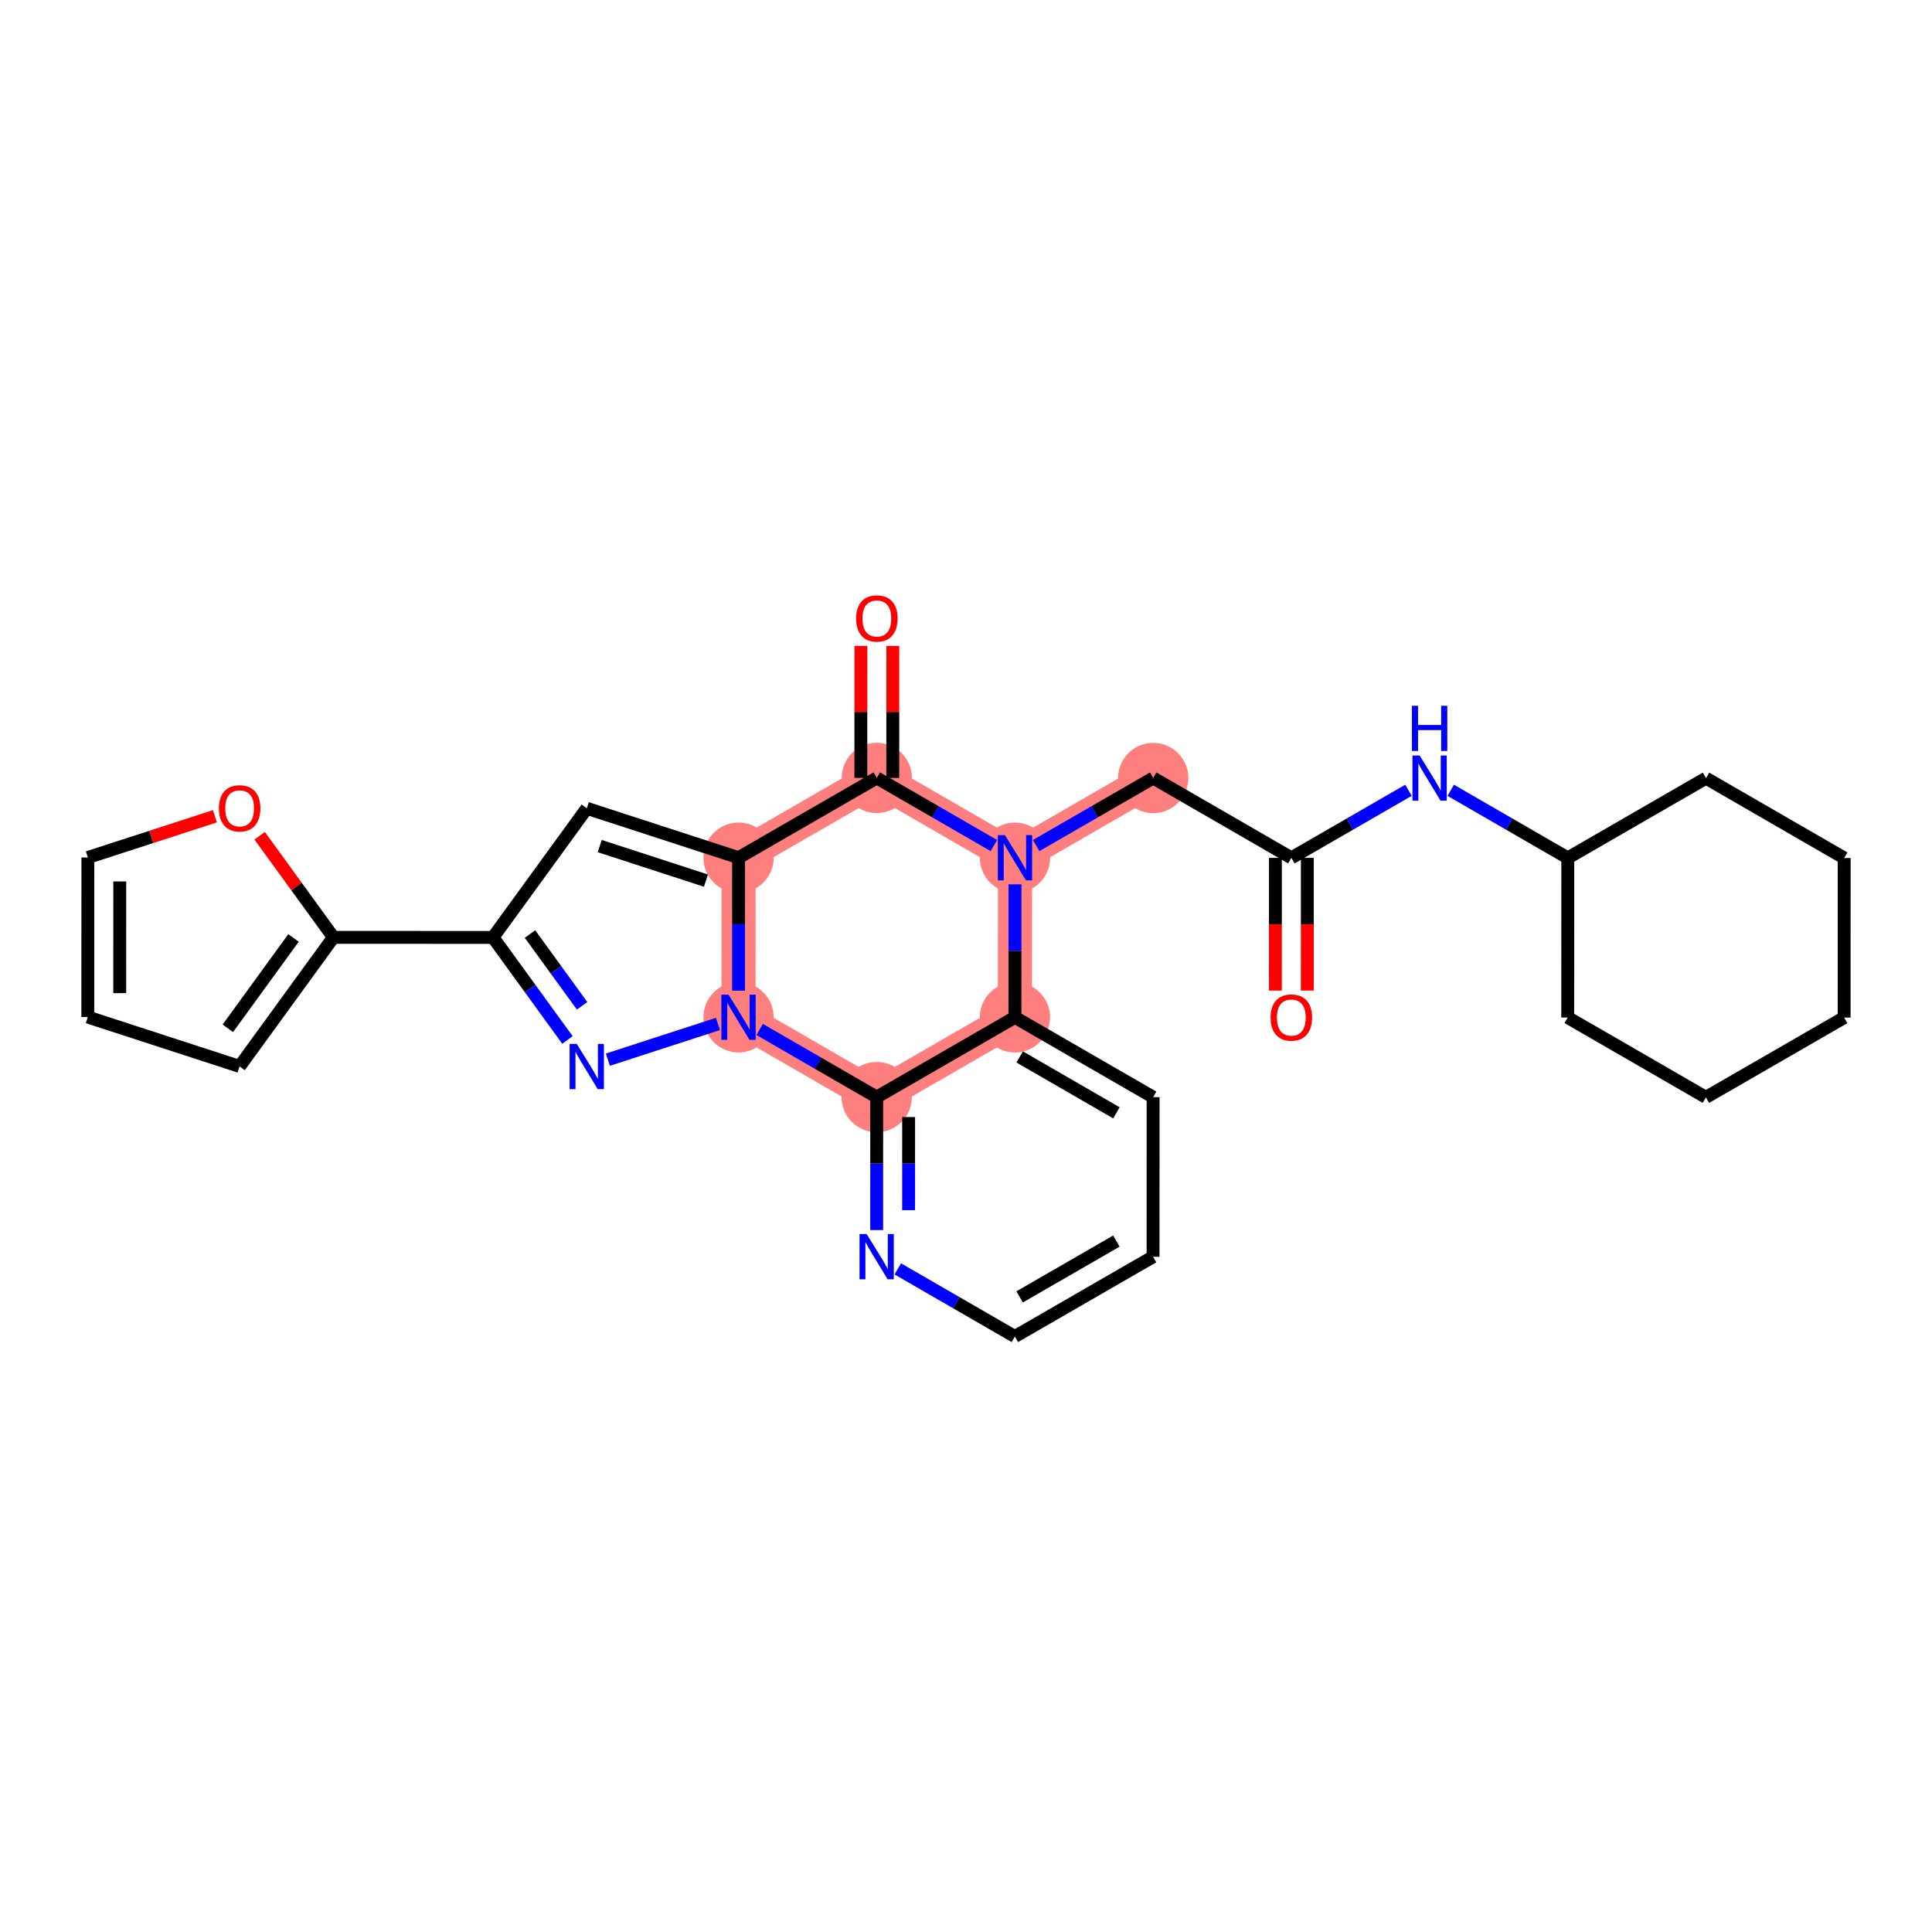 <?xml version='1.0' encoding='iso-8859-1'?>
<svg version='1.1' baseProfile='full'
              xmlns='http://www.w3.org/2000/svg'
                      xmlns:rdkit='http://www.rdkit.org/xml'
                      xmlns:xlink='http://www.w3.org/1999/xlink'
                  xml:space='preserve'
width='300px' height='300px' viewBox='0 0 300 300'>
<!-- END OF HEADER -->
<rect style='opacity:1.0;fill:#FFFFFF;stroke:none' width='300' height='300' x='0' y='0'> </rect>
<rect style='opacity:1.0;fill:#FFFFFF;stroke:none' width='300' height='300' x='0' y='0'> </rect>
<path d='M 179.069,120.809 L 157.606,133.193' style='fill:none;fill-rule:evenodd;stroke:#FF7F7F;stroke-width:5.3px;stroke-linecap:butt;stroke-linejoin:miter;stroke-opacity:1' />
<path d='M 157.606,133.193 L 136.15,120.797' style='fill:none;fill-rule:evenodd;stroke:#FF7F7F;stroke-width:5.3px;stroke-linecap:butt;stroke-linejoin:miter;stroke-opacity:1' />
<path d='M 157.606,133.193 L 157.598,157.972' style='fill:none;fill-rule:evenodd;stroke:#FF7F7F;stroke-width:5.3px;stroke-linecap:butt;stroke-linejoin:miter;stroke-opacity:1' />
<path d='M 136.15,120.797 L 114.686,133.18' style='fill:none;fill-rule:evenodd;stroke:#FF7F7F;stroke-width:5.3px;stroke-linecap:butt;stroke-linejoin:miter;stroke-opacity:1' />
<path d='M 114.686,133.18 L 114.679,157.96' style='fill:none;fill-rule:evenodd;stroke:#FF7F7F;stroke-width:5.3px;stroke-linecap:butt;stroke-linejoin:miter;stroke-opacity:1' />
<path d='M 114.679,157.96 L 136.135,170.356' style='fill:none;fill-rule:evenodd;stroke:#FF7F7F;stroke-width:5.3px;stroke-linecap:butt;stroke-linejoin:miter;stroke-opacity:1' />
<path d='M 136.135,170.356 L 157.598,157.972' style='fill:none;fill-rule:evenodd;stroke:#FF7F7F;stroke-width:5.3px;stroke-linecap:butt;stroke-linejoin:miter;stroke-opacity:1' />
<ellipse cx='179.069' cy='120.809' rx='4.956' ry='4.956'  style='fill:#FF7F7F;fill-rule:evenodd;stroke:#FF7F7F;stroke-width:1.0px;stroke-linecap:butt;stroke-linejoin:miter;stroke-opacity:1' />
<ellipse cx='157.606' cy='133.193' rx='4.956' ry='4.962'  style='fill:#FF7F7F;fill-rule:evenodd;stroke:#FF7F7F;stroke-width:1.0px;stroke-linecap:butt;stroke-linejoin:miter;stroke-opacity:1' />
<ellipse cx='136.15' cy='120.797' rx='4.956' ry='4.956'  style='fill:#FF7F7F;fill-rule:evenodd;stroke:#FF7F7F;stroke-width:1.0px;stroke-linecap:butt;stroke-linejoin:miter;stroke-opacity:1' />
<ellipse cx='114.686' cy='133.18' rx='4.956' ry='4.956'  style='fill:#FF7F7F;fill-rule:evenodd;stroke:#FF7F7F;stroke-width:1.0px;stroke-linecap:butt;stroke-linejoin:miter;stroke-opacity:1' />
<ellipse cx='114.679' cy='157.96' rx='4.956' ry='4.962'  style='fill:#FF7F7F;fill-rule:evenodd;stroke:#FF7F7F;stroke-width:1.0px;stroke-linecap:butt;stroke-linejoin:miter;stroke-opacity:1' />
<ellipse cx='136.135' cy='170.356' rx='4.956' ry='4.956'  style='fill:#FF7F7F;fill-rule:evenodd;stroke:#FF7F7F;stroke-width:1.0px;stroke-linecap:butt;stroke-linejoin:miter;stroke-opacity:1' />
<ellipse cx='157.598' cy='157.972' rx='4.956' ry='4.956'  style='fill:#FF7F7F;fill-rule:evenodd;stroke:#FF7F7F;stroke-width:1.0px;stroke-linecap:butt;stroke-linejoin:miter;stroke-opacity:1' />
<path class='bond-0 atom-0 atom-1' d='M 202.997,153.818 L 203,143.512' style='fill:none;fill-rule:evenodd;stroke:#FF0000;stroke-width:2.0px;stroke-linecap:butt;stroke-linejoin:miter;stroke-opacity:1' />
<path class='bond-0 atom-0 atom-1' d='M 203,143.512 L 203.003,133.206' style='fill:none;fill-rule:evenodd;stroke:#000000;stroke-width:2.0px;stroke-linecap:butt;stroke-linejoin:miter;stroke-opacity:1' />
<path class='bond-0 atom-0 atom-1' d='M 198.041,153.816 L 198.044,143.51' style='fill:none;fill-rule:evenodd;stroke:#FF0000;stroke-width:2.0px;stroke-linecap:butt;stroke-linejoin:miter;stroke-opacity:1' />
<path class='bond-0 atom-0 atom-1' d='M 198.044,143.51 L 198.047,133.205' style='fill:none;fill-rule:evenodd;stroke:#000000;stroke-width:2.0px;stroke-linecap:butt;stroke-linejoin:miter;stroke-opacity:1' />
<path class='bond-1 atom-1 atom-2' d='M 200.525,133.205 L 179.069,120.809' style='fill:none;fill-rule:evenodd;stroke:#000000;stroke-width:2.0px;stroke-linecap:butt;stroke-linejoin:miter;stroke-opacity:1' />
<path class='bond-21 atom-1 atom-22' d='M 200.525,133.205 L 209.616,127.96' style='fill:none;fill-rule:evenodd;stroke:#000000;stroke-width:2.0px;stroke-linecap:butt;stroke-linejoin:miter;stroke-opacity:1' />
<path class='bond-21 atom-1 atom-22' d='M 209.616,127.96 L 218.708,122.715' style='fill:none;fill-rule:evenodd;stroke:#0000FF;stroke-width:2.0px;stroke-linecap:butt;stroke-linejoin:miter;stroke-opacity:1' />
<path class='bond-2 atom-2 atom-3' d='M 179.069,120.809 L 169.978,126.055' style='fill:none;fill-rule:evenodd;stroke:#000000;stroke-width:2.0px;stroke-linecap:butt;stroke-linejoin:miter;stroke-opacity:1' />
<path class='bond-2 atom-2 atom-3' d='M 169.978,126.055 L 160.887,131.3' style='fill:none;fill-rule:evenodd;stroke:#0000FF;stroke-width:2.0px;stroke-linecap:butt;stroke-linejoin:miter;stroke-opacity:1' />
<path class='bond-3 atom-3 atom-4' d='M 154.325,131.297 L 145.237,126.047' style='fill:none;fill-rule:evenodd;stroke:#0000FF;stroke-width:2.0px;stroke-linecap:butt;stroke-linejoin:miter;stroke-opacity:1' />
<path class='bond-3 atom-3 atom-4' d='M 145.237,126.047 L 136.15,120.797' style='fill:none;fill-rule:evenodd;stroke:#000000;stroke-width:2.0px;stroke-linecap:butt;stroke-linejoin:miter;stroke-opacity:1' />
<path class='bond-28 atom-21 atom-3' d='M 157.598,157.972 L 157.602,147.647' style='fill:none;fill-rule:evenodd;stroke:#000000;stroke-width:2.0px;stroke-linecap:butt;stroke-linejoin:miter;stroke-opacity:1' />
<path class='bond-28 atom-21 atom-3' d='M 157.602,147.647 L 157.605,137.321' style='fill:none;fill-rule:evenodd;stroke:#0000FF;stroke-width:2.0px;stroke-linecap:butt;stroke-linejoin:miter;stroke-opacity:1' />
<path class='bond-4 atom-4 atom-5' d='M 138.628,120.797 L 138.631,110.546' style='fill:none;fill-rule:evenodd;stroke:#000000;stroke-width:2.0px;stroke-linecap:butt;stroke-linejoin:miter;stroke-opacity:1' />
<path class='bond-4 atom-4 atom-5' d='M 138.631,110.546 L 138.634,100.295' style='fill:none;fill-rule:evenodd;stroke:#FF0000;stroke-width:2.0px;stroke-linecap:butt;stroke-linejoin:miter;stroke-opacity:1' />
<path class='bond-4 atom-4 atom-5' d='M 133.672,120.796 L 133.675,110.545' style='fill:none;fill-rule:evenodd;stroke:#000000;stroke-width:2.0px;stroke-linecap:butt;stroke-linejoin:miter;stroke-opacity:1' />
<path class='bond-4 atom-4 atom-5' d='M 133.675,110.545 L 133.678,100.293' style='fill:none;fill-rule:evenodd;stroke:#FF0000;stroke-width:2.0px;stroke-linecap:butt;stroke-linejoin:miter;stroke-opacity:1' />
<path class='bond-5 atom-4 atom-6' d='M 136.15,120.797 L 114.686,133.18' style='fill:none;fill-rule:evenodd;stroke:#000000;stroke-width:2.0px;stroke-linecap:butt;stroke-linejoin:miter;stroke-opacity:1' />
<path class='bond-6 atom-6 atom-7' d='M 114.686,133.18 L 91.122,125.516' style='fill:none;fill-rule:evenodd;stroke:#000000;stroke-width:2.0px;stroke-linecap:butt;stroke-linejoin:miter;stroke-opacity:1' />
<path class='bond-6 atom-6 atom-7' d='M 109.619,136.743 L 93.124,131.379' style='fill:none;fill-rule:evenodd;stroke:#000000;stroke-width:2.0px;stroke-linecap:butt;stroke-linejoin:miter;stroke-opacity:1' />
<path class='bond-30 atom-15 atom-6' d='M 114.68,153.831 L 114.683,143.506' style='fill:none;fill-rule:evenodd;stroke:#0000FF;stroke-width:2.0px;stroke-linecap:butt;stroke-linejoin:miter;stroke-opacity:1' />
<path class='bond-30 atom-15 atom-6' d='M 114.683,143.506 L 114.686,133.18' style='fill:none;fill-rule:evenodd;stroke:#000000;stroke-width:2.0px;stroke-linecap:butt;stroke-linejoin:miter;stroke-opacity:1' />
<path class='bond-7 atom-7 atom-8' d='M 91.122,125.516 L 76.551,145.559' style='fill:none;fill-rule:evenodd;stroke:#000000;stroke-width:2.0px;stroke-linecap:butt;stroke-linejoin:miter;stroke-opacity:1' />
<path class='bond-8 atom-8 atom-9' d='M 76.551,145.559 L 51.772,145.552' style='fill:none;fill-rule:evenodd;stroke:#000000;stroke-width:2.0px;stroke-linecap:butt;stroke-linejoin:miter;stroke-opacity:1' />
<path class='bond-13 atom-8 atom-14' d='M 76.551,145.559 L 82.332,153.52' style='fill:none;fill-rule:evenodd;stroke:#000000;stroke-width:2.0px;stroke-linecap:butt;stroke-linejoin:miter;stroke-opacity:1' />
<path class='bond-13 atom-8 atom-14' d='M 82.332,153.52 L 88.113,161.482' style='fill:none;fill-rule:evenodd;stroke:#0000FF;stroke-width:2.0px;stroke-linecap:butt;stroke-linejoin:miter;stroke-opacity:1' />
<path class='bond-13 atom-8 atom-14' d='M 82.296,145.035 L 86.342,150.608' style='fill:none;fill-rule:evenodd;stroke:#000000;stroke-width:2.0px;stroke-linecap:butt;stroke-linejoin:miter;stroke-opacity:1' />
<path class='bond-13 atom-8 atom-14' d='M 86.342,150.608 L 90.389,156.182' style='fill:none;fill-rule:evenodd;stroke:#0000FF;stroke-width:2.0px;stroke-linecap:butt;stroke-linejoin:miter;stroke-opacity:1' />
<path class='bond-9 atom-9 atom-10' d='M 51.772,145.552 L 37.201,165.594' style='fill:none;fill-rule:evenodd;stroke:#000000;stroke-width:2.0px;stroke-linecap:butt;stroke-linejoin:miter;stroke-opacity:1' />
<path class='bond-9 atom-9 atom-10' d='M 45.578,145.644 L 35.378,159.674' style='fill:none;fill-rule:evenodd;stroke:#000000;stroke-width:2.0px;stroke-linecap:butt;stroke-linejoin:miter;stroke-opacity:1' />
<path class='bond-32 atom-13 atom-9' d='M 40.318,129.777 L 46.045,137.664' style='fill:none;fill-rule:evenodd;stroke:#FF0000;stroke-width:2.0px;stroke-linecap:butt;stroke-linejoin:miter;stroke-opacity:1' />
<path class='bond-32 atom-13 atom-9' d='M 46.045,137.664 L 51.772,145.552' style='fill:none;fill-rule:evenodd;stroke:#000000;stroke-width:2.0px;stroke-linecap:butt;stroke-linejoin:miter;stroke-opacity:1' />
<path class='bond-10 atom-10 atom-11' d='M 37.201,165.594 L 13.636,157.93' style='fill:none;fill-rule:evenodd;stroke:#000000;stroke-width:2.0px;stroke-linecap:butt;stroke-linejoin:miter;stroke-opacity:1' />
<path class='bond-11 atom-11 atom-12' d='M 13.636,157.93 L 13.644,133.151' style='fill:none;fill-rule:evenodd;stroke:#000000;stroke-width:2.0px;stroke-linecap:butt;stroke-linejoin:miter;stroke-opacity:1' />
<path class='bond-11 atom-11 atom-12' d='M 18.593,154.215 L 18.598,136.869' style='fill:none;fill-rule:evenodd;stroke:#000000;stroke-width:2.0px;stroke-linecap:butt;stroke-linejoin:miter;stroke-opacity:1' />
<path class='bond-12 atom-12 atom-13' d='M 13.644,133.151 L 23.508,129.949' style='fill:none;fill-rule:evenodd;stroke:#000000;stroke-width:2.0px;stroke-linecap:butt;stroke-linejoin:miter;stroke-opacity:1' />
<path class='bond-12 atom-12 atom-13' d='M 23.508,129.949 L 33.372,126.747' style='fill:none;fill-rule:evenodd;stroke:#FF0000;stroke-width:2.0px;stroke-linecap:butt;stroke-linejoin:miter;stroke-opacity:1' />
<path class='bond-14 atom-14 atom-15' d='M 94.391,164.545 L 111.485,158.997' style='fill:none;fill-rule:evenodd;stroke:#0000FF;stroke-width:2.0px;stroke-linecap:butt;stroke-linejoin:miter;stroke-opacity:1' />
<path class='bond-15 atom-15 atom-16' d='M 117.96,159.855 L 127.048,165.105' style='fill:none;fill-rule:evenodd;stroke:#0000FF;stroke-width:2.0px;stroke-linecap:butt;stroke-linejoin:miter;stroke-opacity:1' />
<path class='bond-15 atom-15 atom-16' d='M 127.048,165.105 L 136.135,170.356' style='fill:none;fill-rule:evenodd;stroke:#000000;stroke-width:2.0px;stroke-linecap:butt;stroke-linejoin:miter;stroke-opacity:1' />
<path class='bond-16 atom-16 atom-17' d='M 136.135,170.356 L 136.132,180.681' style='fill:none;fill-rule:evenodd;stroke:#000000;stroke-width:2.0px;stroke-linecap:butt;stroke-linejoin:miter;stroke-opacity:1' />
<path class='bond-16 atom-16 atom-17' d='M 136.132,180.681 L 136.129,191.007' style='fill:none;fill-rule:evenodd;stroke:#0000FF;stroke-width:2.0px;stroke-linecap:butt;stroke-linejoin:miter;stroke-opacity:1' />
<path class='bond-16 atom-16 atom-17' d='M 141.09,173.455 L 141.088,180.683' style='fill:none;fill-rule:evenodd;stroke:#000000;stroke-width:2.0px;stroke-linecap:butt;stroke-linejoin:miter;stroke-opacity:1' />
<path class='bond-16 atom-16 atom-17' d='M 141.088,180.683 L 141.086,187.911' style='fill:none;fill-rule:evenodd;stroke:#0000FF;stroke-width:2.0px;stroke-linecap:butt;stroke-linejoin:miter;stroke-opacity:1' />
<path class='bond-31 atom-21 atom-16' d='M 157.598,157.972 L 136.135,170.356' style='fill:none;fill-rule:evenodd;stroke:#000000;stroke-width:2.0px;stroke-linecap:butt;stroke-linejoin:miter;stroke-opacity:1' />
<path class='bond-17 atom-17 atom-18' d='M 139.409,197.031 L 148.496,202.281' style='fill:none;fill-rule:evenodd;stroke:#0000FF;stroke-width:2.0px;stroke-linecap:butt;stroke-linejoin:miter;stroke-opacity:1' />
<path class='bond-17 atom-17 atom-18' d='M 148.496,202.281 L 157.584,207.531' style='fill:none;fill-rule:evenodd;stroke:#000000;stroke-width:2.0px;stroke-linecap:butt;stroke-linejoin:miter;stroke-opacity:1' />
<path class='bond-18 atom-18 atom-19' d='M 157.584,207.531 L 179.047,195.148' style='fill:none;fill-rule:evenodd;stroke:#000000;stroke-width:2.0px;stroke-linecap:butt;stroke-linejoin:miter;stroke-opacity:1' />
<path class='bond-18 atom-18 atom-19' d='M 158.327,201.381 L 173.351,192.713' style='fill:none;fill-rule:evenodd;stroke:#000000;stroke-width:2.0px;stroke-linecap:butt;stroke-linejoin:miter;stroke-opacity:1' />
<path class='bond-19 atom-19 atom-20' d='M 179.047,195.148 L 179.055,170.368' style='fill:none;fill-rule:evenodd;stroke:#000000;stroke-width:2.0px;stroke-linecap:butt;stroke-linejoin:miter;stroke-opacity:1' />
<path class='bond-20 atom-20 atom-21' d='M 179.055,170.368 L 157.598,157.972' style='fill:none;fill-rule:evenodd;stroke:#000000;stroke-width:2.0px;stroke-linecap:butt;stroke-linejoin:miter;stroke-opacity:1' />
<path class='bond-20 atom-20 atom-21' d='M 173.357,172.8 L 158.338,164.123' style='fill:none;fill-rule:evenodd;stroke:#000000;stroke-width:2.0px;stroke-linecap:butt;stroke-linejoin:miter;stroke-opacity:1' />
<path class='bond-22 atom-22 atom-23' d='M 225.269,122.717 L 234.357,127.968' style='fill:none;fill-rule:evenodd;stroke:#0000FF;stroke-width:2.0px;stroke-linecap:butt;stroke-linejoin:miter;stroke-opacity:1' />
<path class='bond-22 atom-22 atom-23' d='M 234.357,127.968 L 243.444,133.218' style='fill:none;fill-rule:evenodd;stroke:#000000;stroke-width:2.0px;stroke-linecap:butt;stroke-linejoin:miter;stroke-opacity:1' />
<path class='bond-23 atom-23 atom-24' d='M 243.444,133.218 L 243.437,157.997' style='fill:none;fill-rule:evenodd;stroke:#000000;stroke-width:2.0px;stroke-linecap:butt;stroke-linejoin:miter;stroke-opacity:1' />
<path class='bond-29 atom-28 atom-23' d='M 264.908,120.834 L 243.444,133.218' style='fill:none;fill-rule:evenodd;stroke:#000000;stroke-width:2.0px;stroke-linecap:butt;stroke-linejoin:miter;stroke-opacity:1' />
<path class='bond-24 atom-24 atom-25' d='M 243.437,157.997 L 264.893,170.393' style='fill:none;fill-rule:evenodd;stroke:#000000;stroke-width:2.0px;stroke-linecap:butt;stroke-linejoin:miter;stroke-opacity:1' />
<path class='bond-25 atom-25 atom-26' d='M 264.893,170.393 L 286.356,158.01' style='fill:none;fill-rule:evenodd;stroke:#000000;stroke-width:2.0px;stroke-linecap:butt;stroke-linejoin:miter;stroke-opacity:1' />
<path class='bond-26 atom-26 atom-27' d='M 286.356,158.01 L 286.364,133.23' style='fill:none;fill-rule:evenodd;stroke:#000000;stroke-width:2.0px;stroke-linecap:butt;stroke-linejoin:miter;stroke-opacity:1' />
<path class='bond-27 atom-27 atom-28' d='M 286.364,133.23 L 264.908,120.834' style='fill:none;fill-rule:evenodd;stroke:#000000;stroke-width:2.0px;stroke-linecap:butt;stroke-linejoin:miter;stroke-opacity:1' />
<path  class='atom-0' d='M 197.296 158.005
Q 197.296 156.32, 198.129 155.378
Q 198.962 154.436, 200.518 154.436
Q 202.074 154.436, 202.907 155.378
Q 203.739 156.32, 203.739 158.005
Q 203.739 159.709, 202.897 160.681
Q 202.054 161.642, 200.518 161.642
Q 198.972 161.642, 198.129 160.681
Q 197.296 159.719, 197.296 158.005
M 200.518 160.849
Q 201.588 160.849, 202.163 160.136
Q 202.748 159.412, 202.748 158.005
Q 202.748 156.627, 202.163 155.933
Q 201.588 155.229, 200.518 155.229
Q 199.447 155.229, 198.863 155.923
Q 198.288 156.617, 198.288 158.005
Q 198.288 159.422, 198.863 160.136
Q 199.447 160.849, 200.518 160.849
' fill='#FF0000'/>
<path  class='atom-3' d='M 156.055 129.684
L 158.354 133.401
Q 158.582 133.768, 158.949 134.432
Q 159.316 135.096, 159.335 135.135
L 159.335 129.684
L 160.267 129.684
L 160.267 136.702
L 159.306 136.702
L 156.838 132.638
Q 156.55 132.162, 156.243 131.617
Q 155.946 131.072, 155.856 130.903
L 155.856 136.702
L 154.944 136.702
L 154.944 129.684
L 156.055 129.684
' fill='#0000FF'/>
<path  class='atom-5' d='M 132.936 96.037
Q 132.936 94.352, 133.768 93.41
Q 134.601 92.469, 136.157 92.469
Q 137.713 92.469, 138.546 93.41
Q 139.378 94.352, 139.378 96.037
Q 139.378 97.742, 138.536 98.713
Q 137.693 99.675, 136.157 99.675
Q 134.611 99.675, 133.768 98.713
Q 132.936 97.752, 132.936 96.037
M 136.157 98.882
Q 137.227 98.882, 137.802 98.168
Q 138.387 97.445, 138.387 96.037
Q 138.387 94.659, 137.802 93.966
Q 137.227 93.262, 136.157 93.262
Q 135.086 93.262, 134.502 93.956
Q 133.927 94.649, 133.927 96.037
Q 133.927 97.454, 134.502 98.168
Q 135.086 98.882, 136.157 98.882
' fill='#FF0000'/>
<path  class='atom-13' d='M 33.991 125.52
Q 33.991 123.835, 34.824 122.893
Q 35.656 121.952, 37.212 121.952
Q 38.769 121.952, 39.601 122.893
Q 40.434 123.835, 40.434 125.52
Q 40.434 127.225, 39.591 128.196
Q 38.749 129.158, 37.212 129.158
Q 35.666 129.158, 34.824 128.196
Q 33.991 127.235, 33.991 125.52
M 37.212 128.365
Q 38.283 128.365, 38.858 127.651
Q 39.443 126.928, 39.443 125.52
Q 39.443 124.142, 38.858 123.449
Q 38.283 122.745, 37.212 122.745
Q 36.142 122.745, 35.557 123.439
Q 34.982 124.132, 34.982 125.52
Q 34.982 126.937, 35.557 127.651
Q 36.142 128.365, 37.212 128.365
' fill='#FF0000'/>
<path  class='atom-14' d='M 89.559 162.101
L 91.859 165.818
Q 92.087 166.185, 92.453 166.849
Q 92.82 167.513, 92.84 167.553
L 92.84 162.101
L 93.772 162.101
L 93.772 169.119
L 92.81 169.119
L 90.342 165.055
Q 90.055 164.579, 89.747 164.034
Q 89.45 163.489, 89.361 163.32
L 89.361 169.119
L 88.449 169.119
L 88.449 162.101
L 89.559 162.101
' fill='#0000FF'/>
<path  class='atom-15' d='M 113.128 154.451
L 115.428 158.168
Q 115.656 158.535, 116.022 159.199
Q 116.389 159.863, 116.409 159.902
L 116.409 154.451
L 117.341 154.451
L 117.341 161.468
L 116.379 161.468
L 113.911 157.405
Q 113.624 156.929, 113.316 156.384
Q 113.019 155.839, 112.93 155.67
L 112.93 161.468
L 112.018 161.468
L 112.018 154.451
L 113.128 154.451
' fill='#0000FF'/>
<path  class='atom-17' d='M 134.577 191.626
L 136.876 195.343
Q 137.104 195.71, 137.471 196.374
Q 137.838 197.038, 137.858 197.078
L 137.858 191.626
L 138.789 191.626
L 138.789 198.644
L 137.828 198.644
L 135.36 194.58
Q 135.072 194.104, 134.765 193.559
Q 134.468 193.014, 134.379 192.846
L 134.379 198.644
L 133.467 198.644
L 133.467 191.626
L 134.577 191.626
' fill='#0000FF'/>
<path  class='atom-22' d='M 220.437 117.313
L 222.737 121.03
Q 222.965 121.397, 223.331 122.061
Q 223.698 122.725, 223.718 122.765
L 223.718 117.313
L 224.65 117.313
L 224.65 124.331
L 223.688 124.331
L 221.22 120.267
Q 220.933 119.791, 220.625 119.246
Q 220.328 118.701, 220.239 118.532
L 220.239 124.331
L 219.327 124.331
L 219.327 117.313
L 220.437 117.313
' fill='#0000FF'/>
<path  class='atom-22' d='M 219.243 109.594
L 220.194 109.594
L 220.194 112.577
L 223.782 112.577
L 223.782 109.594
L 224.734 109.594
L 224.734 116.611
L 223.782 116.611
L 223.782 113.37
L 220.194 113.37
L 220.194 116.611
L 219.243 116.611
L 219.243 109.594
' fill='#0000FF'/>
</svg>
